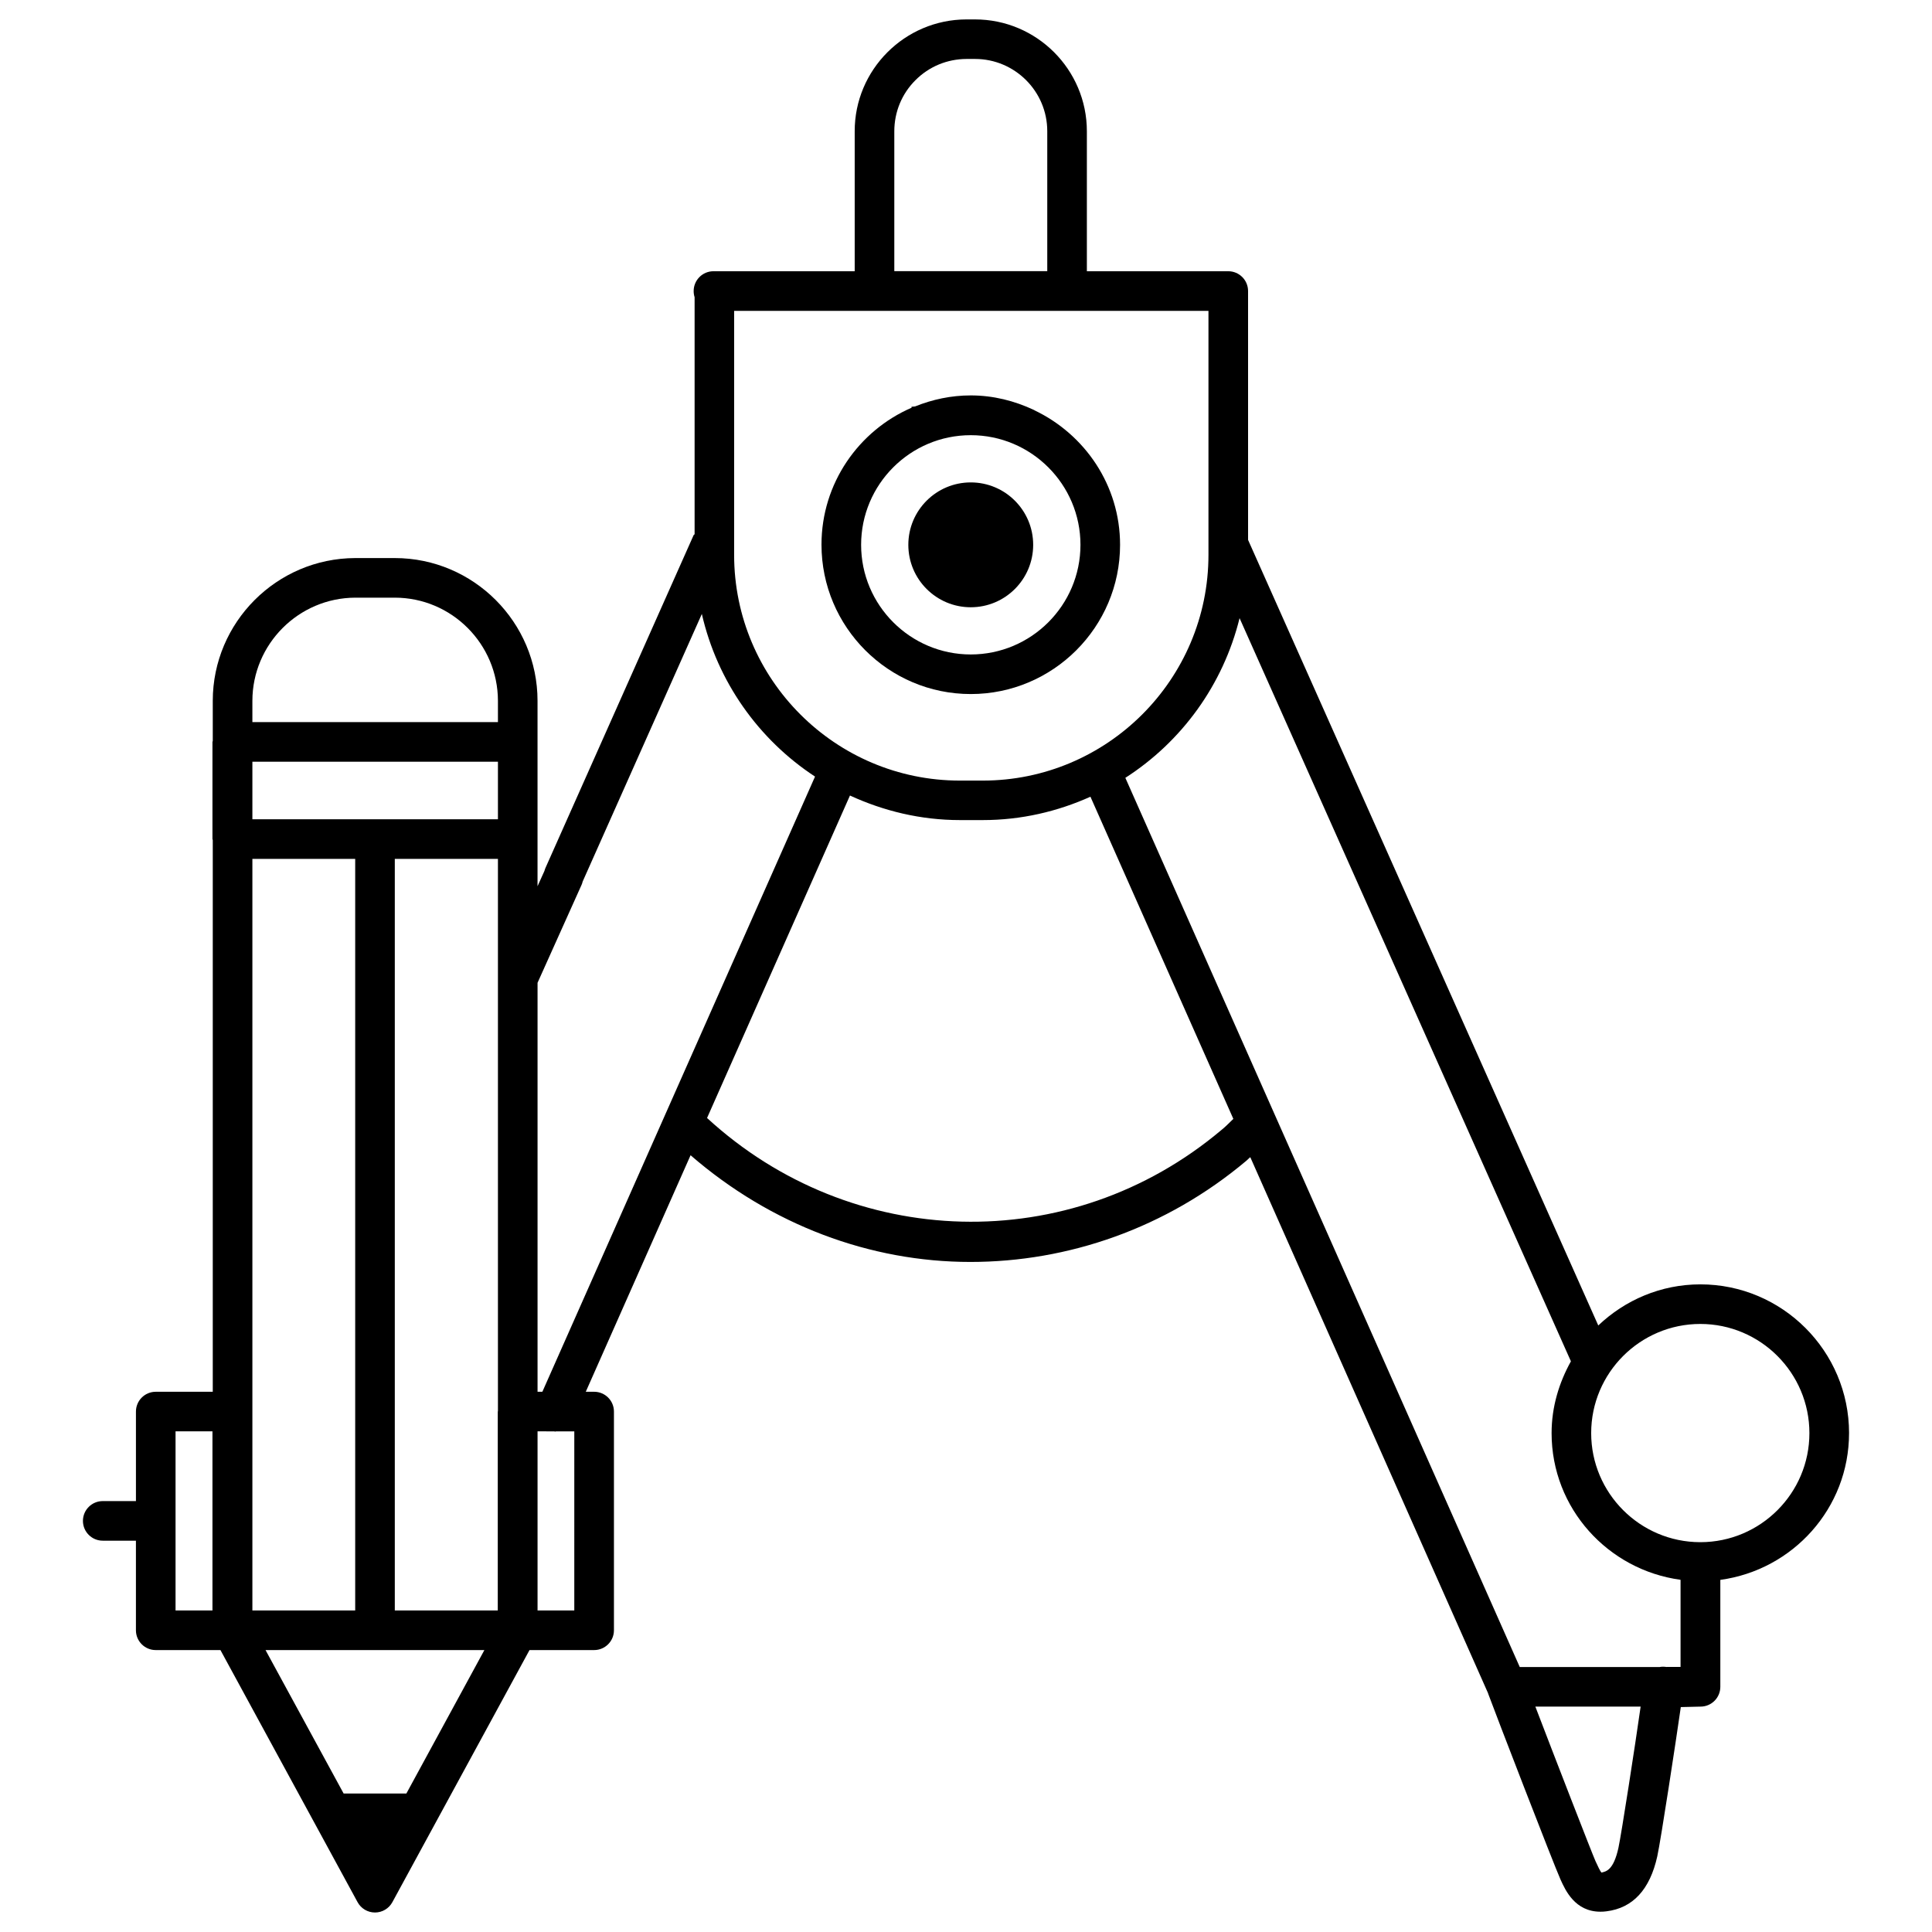 <?xml version="1.0" encoding="UTF-8"?>
<!-- Uploaded to: SVG Find, www.svgrepo.com, Generator: SVG Find Mixer Tools -->
<svg fill="#000000" width="800px" height="800px" version="1.1" viewBox="144 144 512 512" xmlns="http://www.w3.org/2000/svg">
 <g>
  <path d="m401.26 304.93c9.133 0 16.543-7.41 16.543-16.543 0-9.133-7.41-16.543-16.543-16.543-9.133 0-16.543 7.41-16.543 16.543 0 9.133 7.41 16.543 16.543 16.543z"/>
  <path d="m401.26 327.93c21.812 0 39.57-17.738 39.57-39.551 0-15.766-9.34-29.285-22.691-35.645 0 0 0-0.02-0.02-0.043-0.043-0.043-0.105-0.02-0.148-0.062-5.102-2.394-10.727-3.84-16.711-3.84-5.207 0-10.141 1.07-14.695 2.898-0.336 0.105-0.754 0.02-1.051 0.168l0.082 0.188c-14.043 6.086-23.891 20.047-23.891 36.297 0.008 21.852 17.746 39.59 39.555 39.59zm0-68.602c16.039 0 29.074 13.035 29.074 29.055 0 16.016-13.035 29.055-29.074 29.055-16.016 0-29.055-13.035-29.055-29.055s13.016-29.055 29.055-29.055z"/>
  <path d="m634.02 523.79c0-21.727-17.676-39.422-39.402-39.422-10.496 0-19.984 4.176-27.059 10.895l-92.805-208.18-0.004-65.957c0-2.898-2.352-5.246-5.246-5.246h-37.473v-37.094c0-16.352-13.309-29.641-29.641-29.641h-2.266-0.043c-16.332 0.043-29.621 13.352-29.578 29.684v37.051h-37.43c-2.898 0-5.246 2.352-5.246 5.246 0 0.566 0.082 1.113 0.25 1.637v62.809c-0.062 0.125-0.23 0.125-0.27 0.273l-39.254 88.168c-0.105 0.23-0.188 0.504-0.273 0.797l-1.828 4.051v-49.141c0-20.824-16.961-37.809-37.809-37.828h-10.496c-20.824 0.062-37.742 17.023-37.762 37.828v10.664c0 0.082-0.082 0.125-0.082 0.23v25.758c0 0.082 0.082 0.148 0.082 0.23v146.23h-15.113c-2.898 0-5.246 2.352-5.246 5.246v23.723h-8.801c-2.898 0-5.246 2.352-5.246 5.246 0 2.898 2.352 5.246 5.246 5.246h8.797v23.742c0 2.898 2.352 5.246 5.246 5.246h17.152l36.336 66.797c0.922 1.699 2.688 2.75 4.617 2.75s3.695-1.051 4.617-2.75l36.336-66.797h17.129c2.898 0 5.246-2.352 5.246-5.246v-57.961c0-2.898-2.352-5.246-5.246-5.246l-2.219 0.004 27.773-62.684c21.348 18.492 47.59 28.277 74.145 28.277 25.883 0 51.852-8.902 73.156-26.828 0.355-0.293 0.652-0.652 1.027-0.945l63.02 142.07c0.02 0.043 0 0.062 0.02 0.105 1.867 5.082 17.34 45.195 19.188 49.289 1.281 2.832 3.84 8.5 10.559 8.5 0.504 0 1.07-0.02 1.617-0.105 6.969-0.859 11.504-5.75 13.457-14.57 0.945-4.305 4.977-30.754 6.234-39.551l5.227-0.125c2.898 0 5.246-2.352 5.246-5.246v-28.34c19.207-2.621 34.113-18.953 34.113-38.895zm-253.02-344.98c0-5.121 1.973-9.93 5.582-13.539 3.609-3.633 8.418-5.625 13.562-5.648h2.246c10.559 0 19.145 8.586 19.145 19.145v37.094h-40.535zm-42.426 47.57h125.68v64.656c0 33-26.828 59.828-59.828 59.828h-6.047c-32.98 0-59.828-26.828-59.828-59.828l0.004-64.656zm-127.69 344.41v-199.17h27.246v199.17zm65.074-209.67h-65.074v-15.262h65.074zm-27.332 10.496h27.332v146.36c0 0.043-0.043 0.062-0.043 0.105v52.711h-27.289zm-10.453-69.23h10.473c15.051 0.02 27.289 12.277 27.312 27.332v5.648h-65.074v-5.648c0.02-15.031 12.258-27.293 27.289-27.332zm-37.871 268.4h-9.781v-47.465h9.781zm51.391 48.512h-16.629l-20.699-38.016h58.004zm44.5-48.512h-9.738v-47.465l4.387 0.004c0.105 0 0.188 0.062 0.293 0.062 0.082 0 0.125-0.062 0.211-0.062h4.848zm-9.738-57.957v-108.38l11.672-25.969c0.105-0.25 0.211-0.523 0.273-0.84l31.594-70.934c4.113 17.949 15.051 33.293 29.996 43.098l-72.254 163.02zm181.22-69.359c-40.094 33.754-97.992 32.035-136.3-3.191l37.871-85.457c8.902 4.094 18.727 6.508 29.156 6.508h6.047c10.18 0 19.797-2.266 28.527-6.191l37.871 85.375c-1.051 1.004-2.016 2.035-3.172 2.957zm105.23 190.21c-1.324 6.023-3.297 6.277-4.492 6.57-0.355-0.336-0.965-1.68-1.617-3.086-0.965-2.184-10.895-27.75-15.91-40.891h27.898c-1.43 10.113-5.102 33.836-5.879 37.406zm12.785-47.906c-0.043 0-0.105-0.02-0.148-0.02-0.609-0.082-1.195-0.082-1.699 0.02h-37.094l-104.52-235.64c14.926-9.594 25.902-24.625 30.27-42.32l87.809 196.95c-3.148 5.668-5.121 12.09-5.121 19.02 0 19.941 14.945 36.273 34.176 38.879v23.09h-3.672zm8.961-33.082c-0.02 0-0.02-0.02-0.043-0.02-0.02 0-0.02 0.02-0.043 0.02-15.934-0.02-28.887-12.992-28.887-28.906 0-15.953 12.973-28.926 28.926-28.926 15.934 0 28.906 12.973 28.906 28.926 0.008 15.934-12.945 28.883-28.859 28.906z"/>
 </g>
</svg>